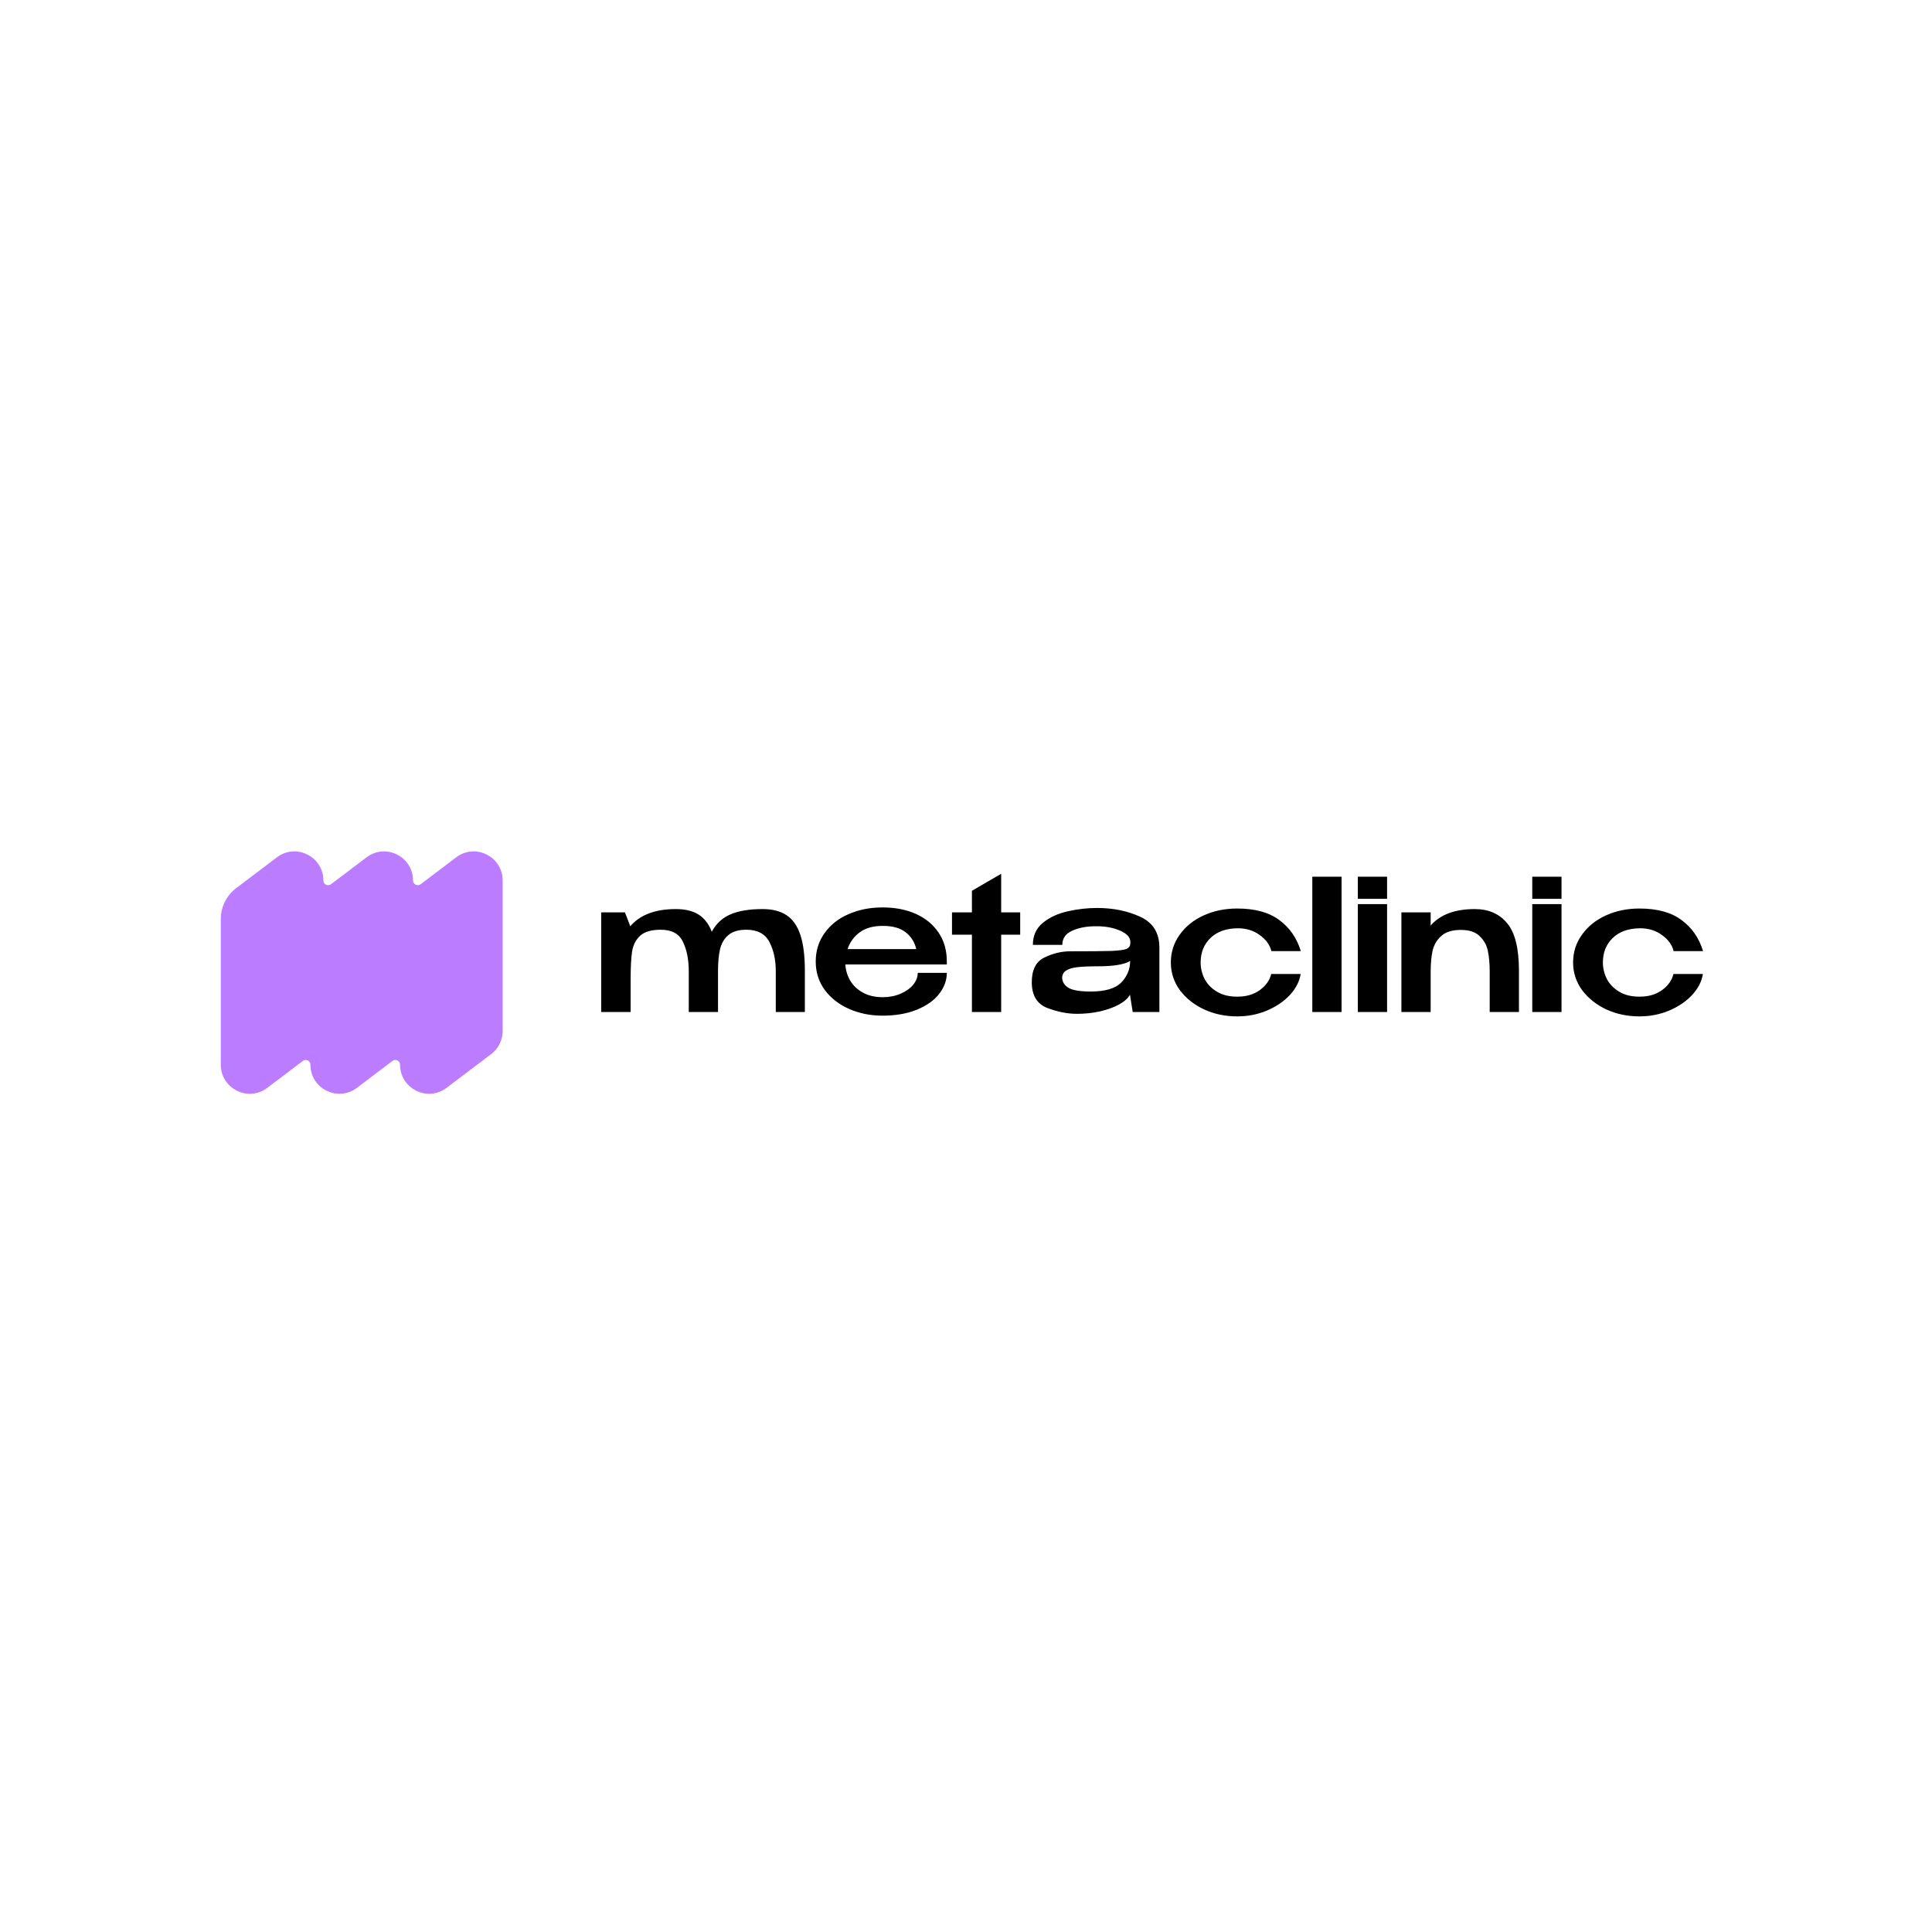 <?xml version="1.0" encoding="UTF-8"?> <svg xmlns="http://www.w3.org/2000/svg" width="945" height="945" viewBox="0 0 945 945" fill="none"><path d="M372.934 444.654C377.763 444.654 381.668 445.638 384.648 447.605C387.689 449.573 389.954 452.762 391.445 457.174C392.935 461.585 393.68 467.487 393.68 474.88V495H379.462V475.148C379.462 469.484 378.419 464.685 376.332 460.751C374.245 456.756 370.49 454.759 365.065 454.759C361.189 454.759 358.238 455.653 356.212 457.442C354.185 459.171 352.843 461.466 352.187 464.328C351.532 467.189 351.204 470.706 351.204 474.88V495H336.896V475.148C336.896 469.365 335.942 464.536 334.034 460.661C332.186 456.727 328.58 454.759 323.214 454.759C318.624 454.759 315.255 455.743 313.109 457.71C311.023 459.618 309.711 462.181 309.175 465.401C308.698 468.56 308.459 473.061 308.459 478.904V495H294.062V446.264H305.687L308.28 453.06C313.109 447.456 320.531 444.654 330.547 444.654C335.078 444.654 338.744 445.519 341.546 447.248C344.408 448.976 346.613 451.808 348.163 455.743C350.25 451.808 353.29 448.976 357.285 447.248C361.339 445.519 366.555 444.654 372.934 444.654ZM463.116 471.75H413.486C413.664 474.611 414.469 477.264 415.9 479.708C417.331 482.093 419.388 484.031 422.07 485.521C424.753 487.011 428.002 487.757 431.817 487.757C434.977 487.757 437.868 487.19 440.492 486.058C443.115 484.925 445.171 483.464 446.662 481.676C448.152 479.828 448.897 477.89 448.897 475.863H463.116C463.116 479.5 461.864 482.928 459.36 486.147C456.916 489.307 453.309 491.87 448.54 493.837C443.77 495.805 438.137 496.788 431.639 496.788C425.737 496.788 420.282 495.686 415.274 493.48C410.326 491.274 406.361 488.174 403.381 484.18C400.459 480.126 398.999 475.506 398.999 470.319C398.999 465.073 400.43 460.453 403.291 456.458C406.153 452.404 410.058 449.304 415.006 447.158C420.013 444.952 425.558 443.849 431.639 443.849C437.898 443.849 443.383 444.923 448.093 447.069C452.802 449.215 456.469 452.255 459.092 456.19C461.715 460.065 463.056 464.626 463.116 469.872V470.319H463.205H463.116V471.75ZM431.817 452.881C427.108 452.881 423.352 453.925 420.55 456.011C417.748 458.038 415.751 460.78 414.559 464.238H448.182C447.347 460.78 445.619 458.038 442.995 456.011C440.372 453.925 436.646 452.881 431.817 452.881ZM489.706 446.264H499.006V457.174H489.706V495H475.398V457.174H465.651V446.264H475.398V435.712L489.706 427.395V446.264ZM536.601 444.118C544.47 444.118 551.505 445.549 557.705 448.41C563.964 451.272 567.094 456.309 567.094 463.523V495H554.038L552.697 486.505C551.743 488.293 549.955 489.903 547.332 491.334C544.708 492.764 541.579 493.897 537.942 494.732C534.305 495.507 530.579 495.894 526.764 495.894C522.174 495.894 517.345 494.94 512.277 493.033C507.21 491.065 504.676 486.862 504.676 480.424C504.676 474.343 506.733 470.319 510.847 468.352C514.96 466.325 519.193 465.311 523.545 465.311C533.262 465.311 539.969 465.252 543.665 465.132C547.421 464.954 549.865 464.626 550.998 464.149C552.19 463.612 552.816 462.718 552.876 461.466V460.572C552.816 458.426 551.147 456.637 547.868 455.206C544.589 453.776 540.804 453.06 536.511 453.06C531.802 453.001 527.807 453.716 524.528 455.206C521.25 456.637 519.61 458.962 519.61 462.181H505.213C505.213 457.591 506.882 453.954 510.221 451.272C513.619 448.589 517.673 446.741 522.382 445.727C527.152 444.654 531.891 444.118 536.601 444.118ZM533.471 484.985C540.625 484.985 545.633 483.494 548.494 480.513C551.356 477.533 552.786 474.045 552.786 470.051C549.865 471.78 544.679 472.644 537.227 472.644C532.815 472.644 529.357 472.793 526.853 473.091C524.409 473.389 522.591 473.956 521.399 474.79C520.206 475.565 519.58 476.728 519.521 478.278C519.64 480.424 520.743 482.093 522.829 483.285C524.916 484.418 528.463 484.985 533.471 484.985ZM572.694 470.766C572.694 465.758 574.125 461.257 576.987 457.263C579.848 453.209 583.753 450.05 588.701 447.784C593.649 445.519 599.134 444.386 605.155 444.386C613.859 444.386 620.715 446.264 625.723 450.02C630.79 453.716 634.308 458.783 636.275 465.222H621.878C621.103 462.122 619.195 459.499 616.155 457.352C613.174 455.147 609.597 454.044 605.424 454.044C599.76 454.103 595.319 455.683 592.099 458.783C588.88 461.883 587.271 465.878 587.271 470.766C587.271 473.568 587.926 476.281 589.238 478.904C590.609 481.467 592.666 483.554 595.408 485.163C598.15 486.773 601.489 487.548 605.424 487.488C609.656 487.488 613.263 486.415 616.244 484.269C619.225 482.063 621.073 479.44 621.788 476.4H636.185C635.649 479.977 633.92 483.375 630.999 486.594C628.078 489.754 624.322 492.317 619.731 494.285C615.201 496.192 610.342 497.146 605.155 497.146C599.313 497.146 593.918 496.013 588.97 493.748C584.021 491.423 580.057 488.263 577.076 484.269C574.155 480.215 572.694 475.714 572.694 470.766ZM656.198 495H641.89V428.826H656.198V495ZM678.466 428.826H664.158V439.647H678.466V428.826ZM678.466 495H664.158V442.24H678.466V495ZM721.326 444.654C728.122 444.654 733.428 446.979 737.243 451.629C741.058 456.22 742.966 463.97 742.966 474.88V495H728.658V475.148C728.658 471.332 728.36 467.994 727.764 465.132C727.168 462.271 725.827 459.856 723.74 457.889C721.713 455.862 718.643 454.849 714.529 454.849C710.297 454.849 707.077 455.862 704.872 457.889C702.725 459.856 701.324 462.301 700.669 465.222C700.072 468.143 699.774 471.571 699.774 475.506V495H685.467V446.264H699.774V452.702C704.484 447.337 711.668 444.654 721.326 444.654ZM763.786 428.826H749.478V439.647H763.786V428.826ZM763.786 495H749.478V442.24H763.786V495ZM769.445 470.766C769.445 465.758 770.876 461.257 773.737 457.263C776.599 453.209 780.503 450.05 785.452 447.784C790.4 445.519 795.884 444.386 801.906 444.386C810.61 444.386 817.465 446.264 822.473 450.02C827.541 453.716 831.058 458.783 833.025 465.222H818.628C817.853 462.122 815.945 459.499 812.905 457.352C809.924 455.147 806.347 454.044 802.174 454.044C796.51 454.103 792.069 455.683 788.85 458.783C785.63 461.883 784.021 465.878 784.021 470.766C784.021 473.568 784.677 476.281 785.988 478.904C787.359 481.467 789.416 483.554 792.158 485.163C794.901 486.773 798.239 487.548 802.174 487.488C806.407 487.488 810.013 486.415 812.994 484.269C815.975 482.063 817.823 479.44 818.539 476.4H832.936C832.399 479.977 830.67 483.375 827.749 486.594C824.828 489.754 821.072 492.317 816.482 494.285C811.951 496.192 807.092 497.146 801.906 497.146C796.063 497.146 790.668 496.013 785.72 493.748C780.772 491.423 776.807 488.263 773.827 484.269C770.905 480.215 769.445 475.714 769.445 470.766Z" fill="black"></path><path fill-rule="evenodd" clip-rule="evenodd" d="M223.128 419.352C232.466 412.282 245.862 418.943 245.862 430.655L245.862 504.283C245.862 508.723 243.782 512.907 240.242 515.587L218.43 532.1C209.092 539.17 195.695 532.509 195.695 520.797V520.797C195.695 518.874 193.496 517.781 191.963 518.941L174.582 532.1C165.244 539.17 151.847 532.509 151.847 520.797V520.797C151.847 518.874 149.648 517.781 148.116 518.941L130.735 532.1C121.397 539.17 108 532.509 108 520.797L108 449.518C108 443.598 110.773 438.02 115.493 434.447L135.432 419.352C144.77 412.282 158.167 418.943 158.167 430.655V430.655C158.167 432.577 160.366 433.671 161.898 432.51L179.28 419.352C188.618 412.282 202.014 418.943 202.014 430.655V430.655C202.014 432.578 204.213 433.671 205.746 432.51L223.128 419.352Z" fill="#BB7CFF"></path></svg> 